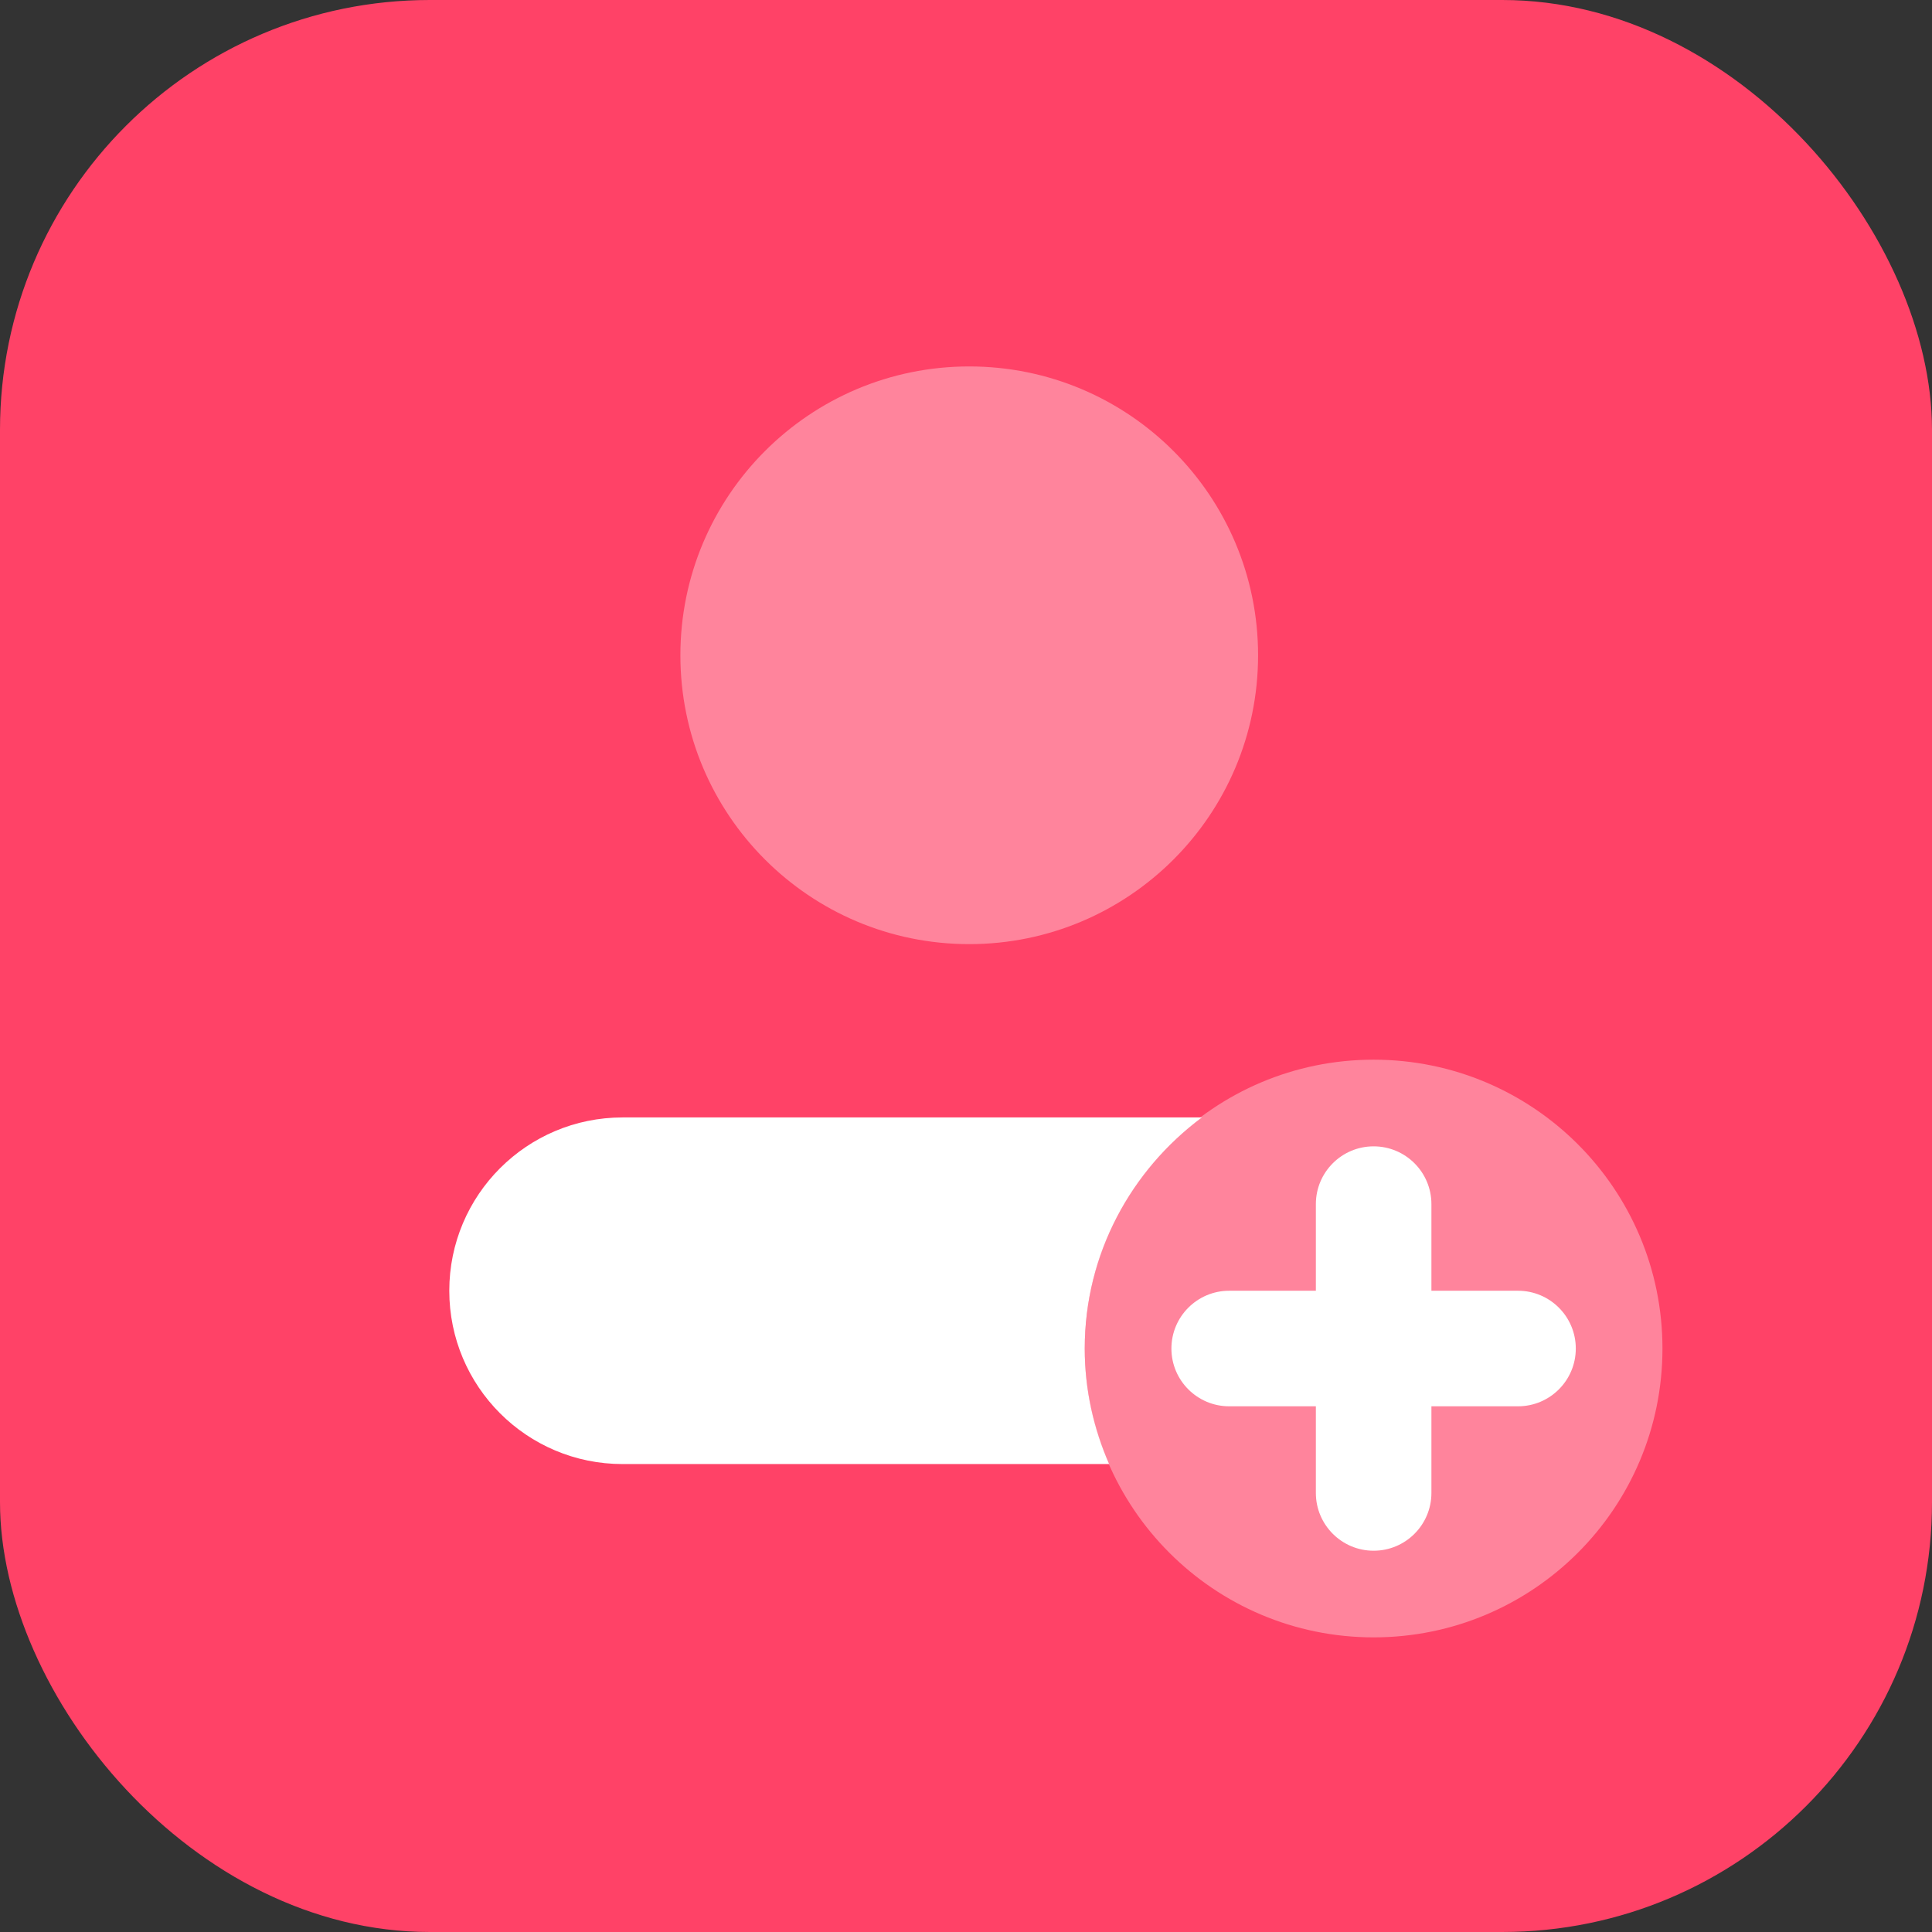 <svg width="78" height="78" viewBox="0 0 78 78" fill="none" xmlns="http://www.w3.org/2000/svg">
<rect x="0" y="0" width="78" height="78" fill="#333333" stroke="none"/>
<rect width="78" height="78" rx="17.352" fill="#FF4267"/>
<g clip-path="url(#clip0_2976_37344)">
<path opacity="0.35" d="M55.456 66.105C61.897 66.105 67.118 60.884 67.118 54.444C67.118 48.003 61.897 42.782 55.456 42.782C49.016 42.782 43.795 48.003 43.795 54.444C43.795 60.884 49.016 66.105 55.456 66.105Z" fill="white"/>
<path opacity="0.35" d="M39.13 38.117C45.571 38.117 50.792 32.897 50.792 26.456C50.792 20.015 45.571 14.794 39.13 14.794C32.69 14.794 27.469 20.015 27.469 26.456C27.469 32.897 32.69 38.117 39.13 38.117Z" fill="white"/>
<path d="M53.125 60.275V48.613C53.125 47.325 54.17 46.281 55.457 46.281C56.745 46.281 57.79 47.325 57.79 48.613V60.275C57.79 61.562 56.745 62.607 55.457 62.607C54.17 62.607 53.125 61.562 53.125 60.275Z" fill="white"/>
<path d="M49.625 52.111H61.287C62.574 52.111 63.619 53.156 63.619 54.444C63.619 55.731 62.574 56.776 61.287 56.776H49.625C48.338 56.776 47.293 55.731 47.293 54.444C47.293 53.156 48.338 52.111 49.625 52.111Z" fill="white"/>
<path d="M43.794 54.444C43.794 50.612 45.669 47.239 48.522 45.114H25.136C21.271 45.114 18.139 48.247 18.139 52.111C18.139 55.976 21.271 59.108 25.136 59.108H44.778C44.153 57.679 43.794 56.104 43.794 54.444Z" fill="white"/>
</g>
<defs>
<clipPath id="clip0_2976_37344">
<rect width="55.975" height="55.975" fill="white" transform="translate(11.143 10.13)"/>
</clipPath>
</defs>
</svg>
